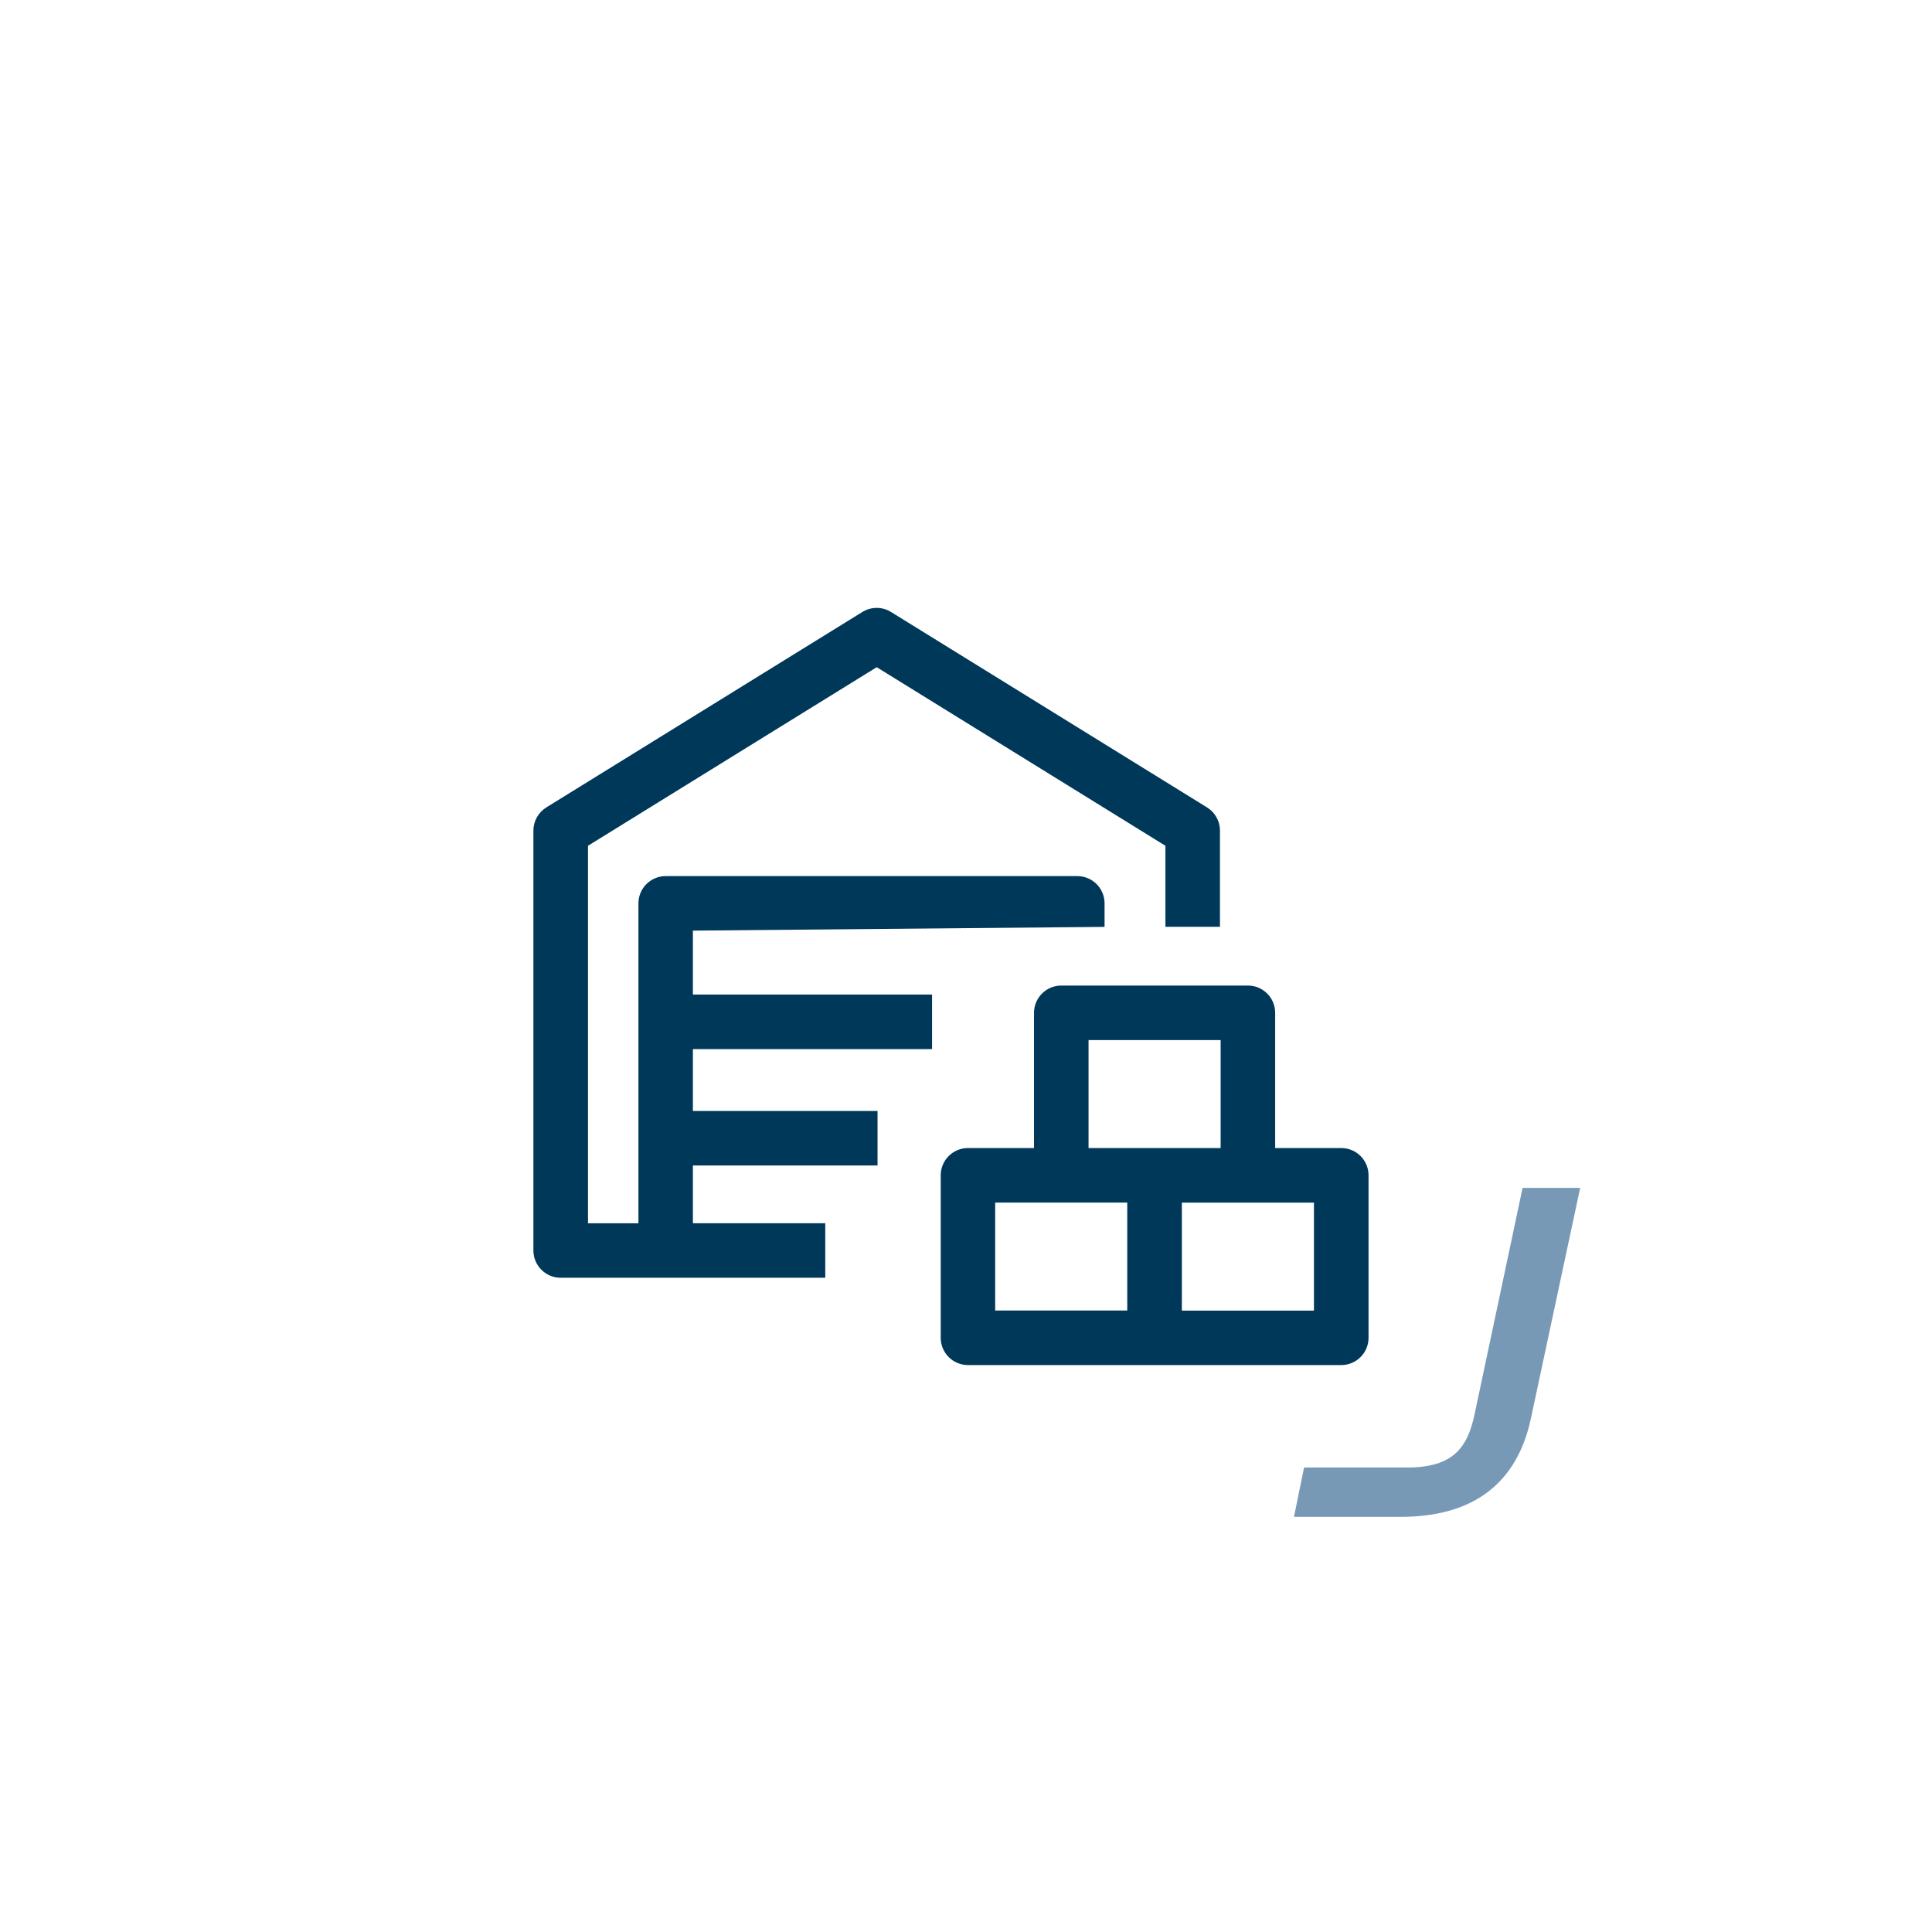 <?xml version="1.0" encoding="UTF-8"?>
<svg xmlns="http://www.w3.org/2000/svg" version="1.1" viewBox="0 0 283.46 283.46">
  <defs>
    <style>
      .cls-1 {
        fill: #003859;
      }

      .cls-2 {
        fill: #7899b5;
      }
    </style>
  </defs>
  <g>
    <g id="Ebene_1">
      <path class="cls-1" d="M196.78,168.44h-9.69v-19.84c0-2.21-1.79-4-4-4h-27.38c-2.21,0-4,1.79-4,4v19.84h-9.69c-2.21,0-4,1.79-4,4v23.84c0,2.21,1.79,4,4,4h54.77c2.21,0,4-1.79,4-4v-23.84c0-2.21-1.79-4-4-4ZM159.71,152.6h19.38v15.84h-19.38v-15.84ZM146.01,176.44h19.38v15.84h-19.38v-15.84ZM192.78,192.29h-19.38v-15.84h19.38v15.84Z"></path>
      <path class="cls-2" d="M223.39,174.29l-7.01,33.06c-1.02,4.92-3.04,7.96-9.92,7.96h-15.13l-1.48,7.24h15.65c10.68,0,17.12-4.91,19.14-14.57l7.2-33.69h-8.46Z"></path>
      <path class="cls-1" d="M101.67,136.54l60.39-.55v-3.45c0-2.21-1.79-4-4-4h-60.39c-2.21,0-4,1.79-4,4v46.94h-7.4v-55.39l42.36-26.2,42.36,26.2v11.89h8v-14.12c0-1.39-.72-2.67-1.9-3.4l-46.36-28.67c-1.29-.8-2.92-.8-4.21,0l-46.36,28.67c-1.18.73-1.9,2.02-1.9,3.4v61.61c0,2.21,1.79,4,4,4h38.82v-8h-19.42v-8.47h27.09v-8h-27.09v-9.08h35.09v-8h-35.09v-9.39Z"></path>
    </g>
  </g>
</svg>
